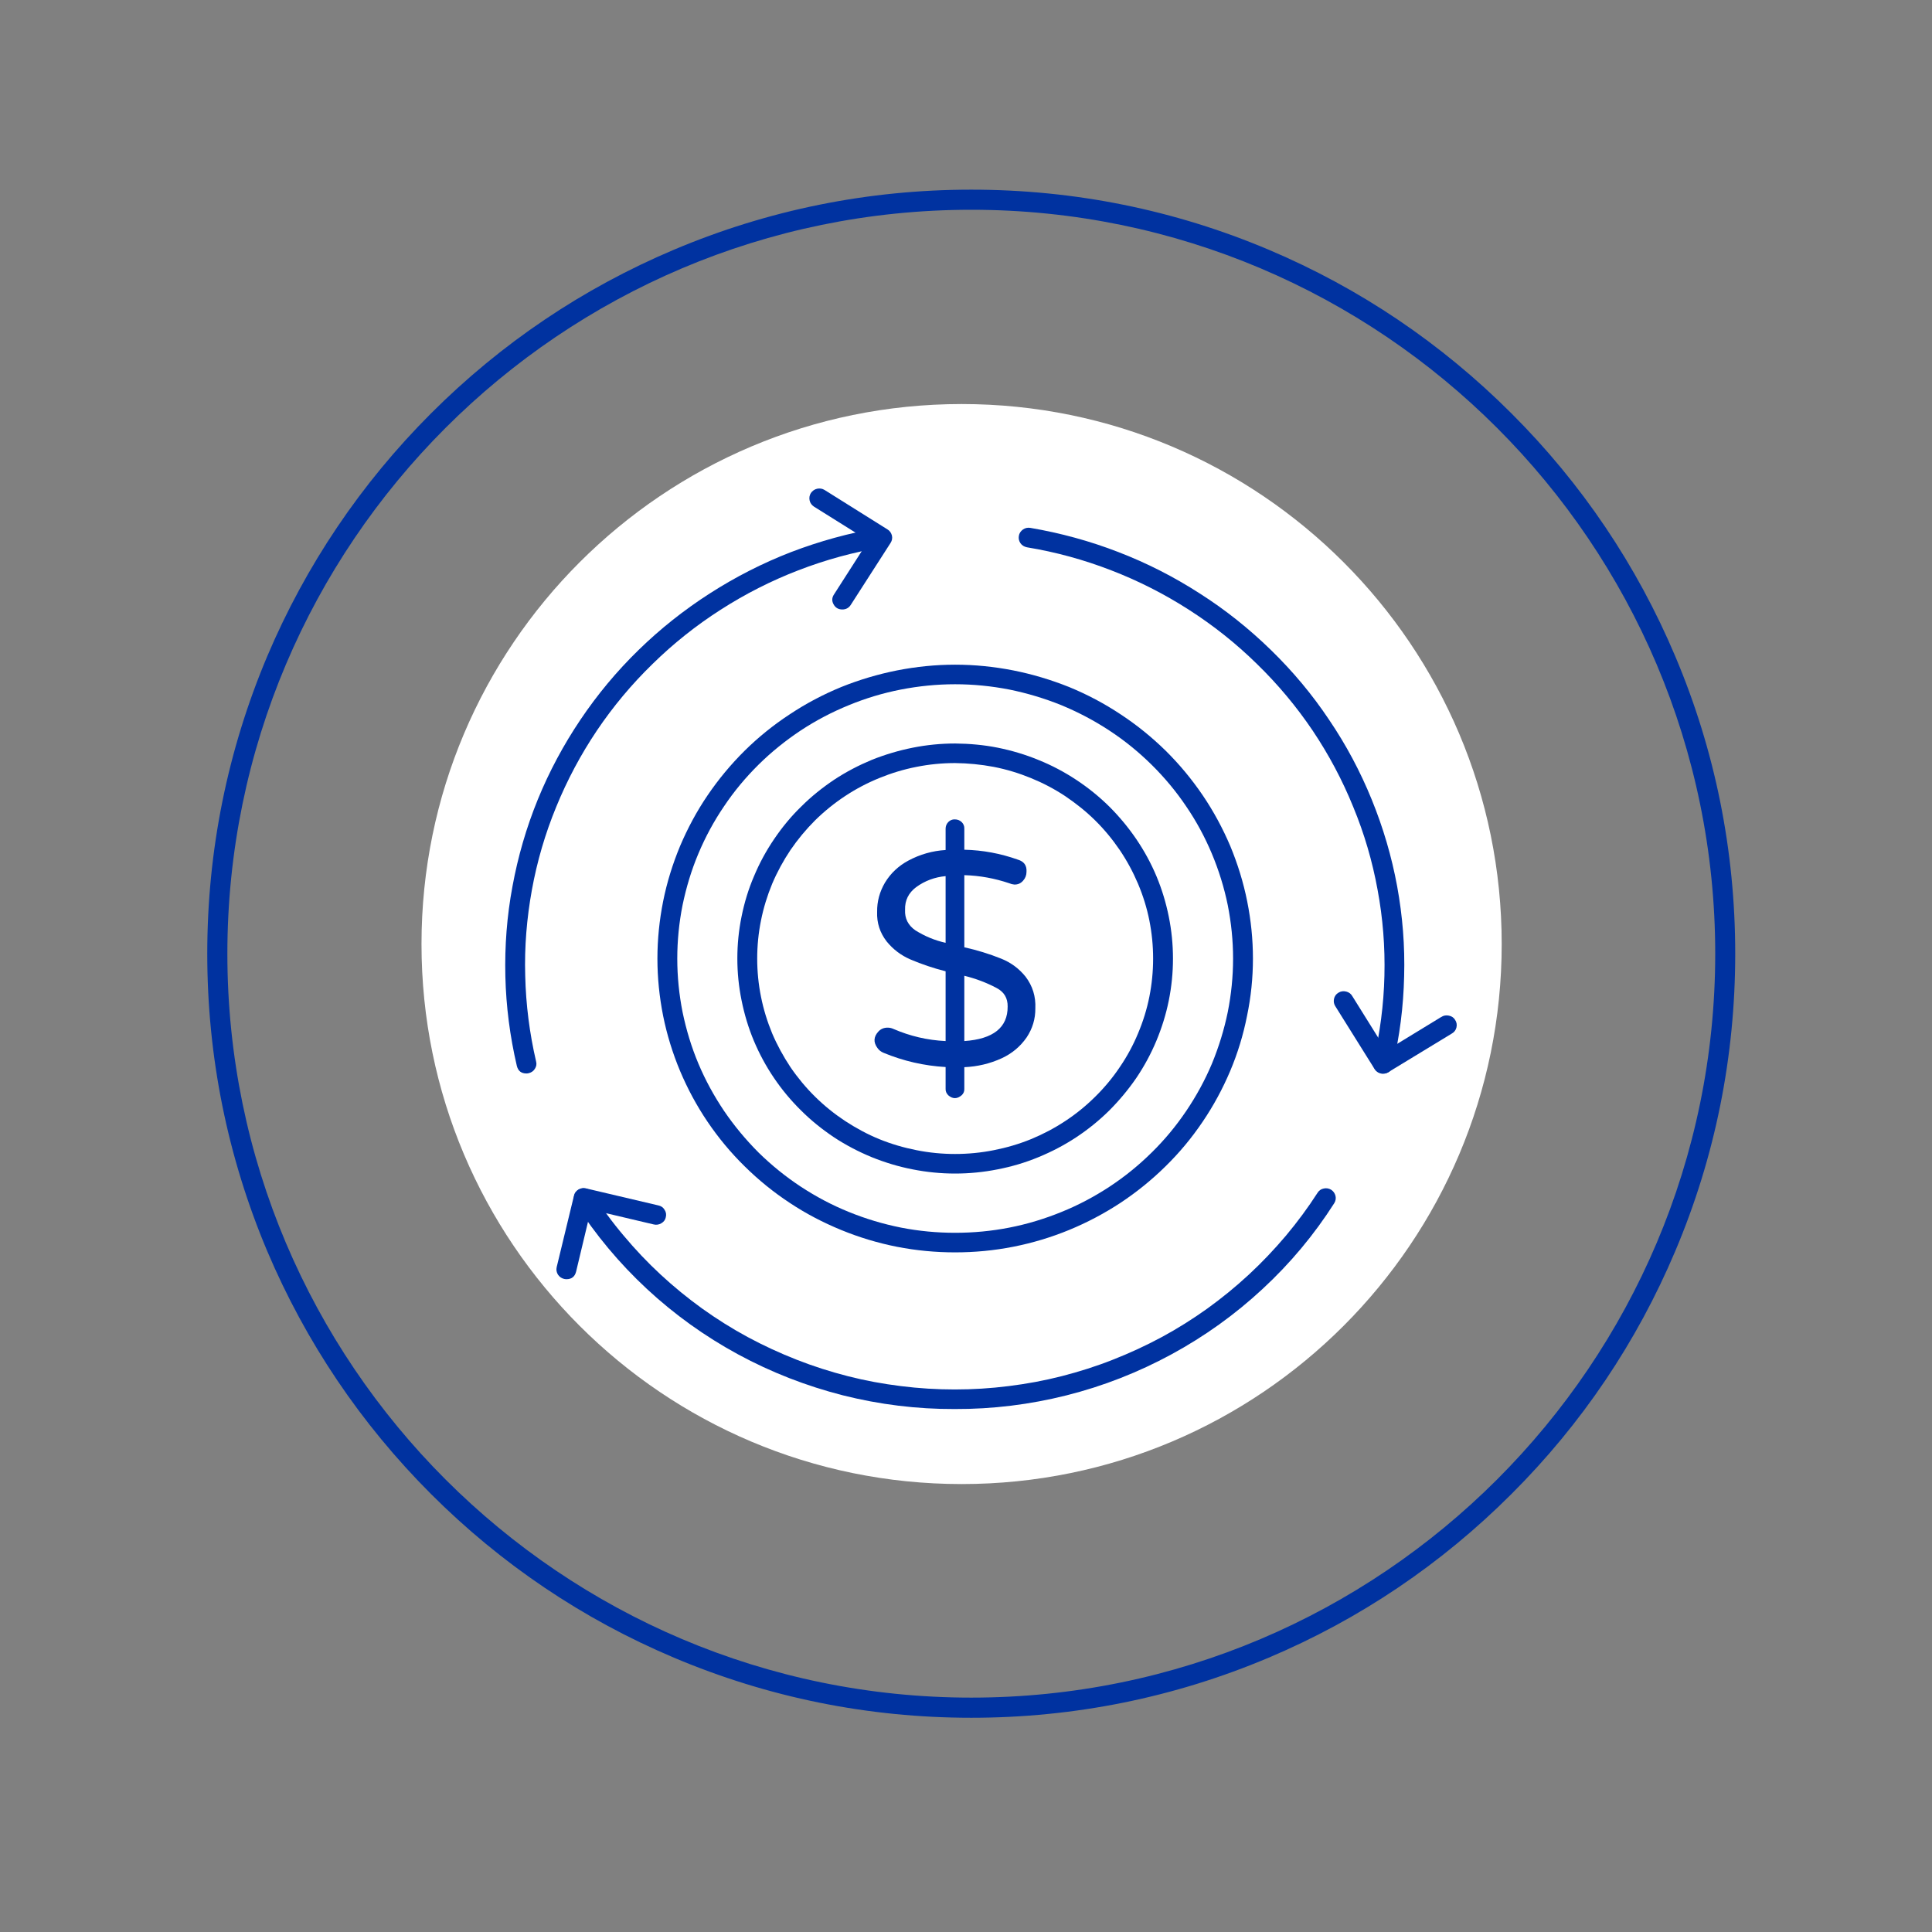 <svg xmlns="http://www.w3.org/2000/svg" xmlns:xlink="http://www.w3.org/1999/xlink" width="72" zoomAndPan="magnify" viewBox="0 0 54 54" height="72" preserveAspectRatio="xMidYMid meet" version="1.0"><rect x="0" y="0" width="54" height="54" fill="#808080" stroke="none"/><defs><clipPath id="fe5167427a"><path d="M 5.793 5.301 L 48.5 5.301 L 48.5 48.012 L 5.793 48.012 Z M 5.793 5.301 " clip-rule="nonzero"/></clipPath><clipPath id="2fa8c24c72"><path d="M 11.781 11.293 L 41.973 11.293 L 41.973 41.48 L 11.781 41.48 Z M 11.781 11.293 " clip-rule="nonzero"/></clipPath><clipPath id="d1b8497250"><path d="M 16 33 L 38 33 L 38 39.391 L 16 39.391 Z M 16 33 " clip-rule="nonzero"/></clipPath><clipPath id="541c975c19"><path d="M 22 13.617 L 25 13.617 L 25 18 L 22 18 Z M 22 13.617 " clip-rule="nonzero"/></clipPath><clipPath id="0f98e8ff39"><path d="M 37 27 L 40.801 27 L 40.801 31 L 37 31 Z M 37 27 " clip-rule="nonzero"/></clipPath></defs><path fill="#0032a0" d="M 38.555 34.098 L 15.738 34.098 C 15.121 34.098 14.621 33.562 14.621 32.906 L 14.621 20.406 C 14.621 19.75 15.121 19.215 15.738 19.215 L 38.555 19.215 C 39.172 19.215 39.676 19.75 39.676 20.406 L 39.676 32.906 C 39.676 33.562 39.172 34.098 38.555 34.098 Z M 15.738 19.785 C 15.434 19.785 15.188 20.062 15.188 20.406 L 15.188 32.906 C 15.188 33.25 15.434 33.527 15.738 33.527 L 38.555 33.527 C 38.859 33.527 39.105 33.25 39.105 32.906 L 39.105 20.406 C 39.105 20.062 38.859 19.785 38.555 19.785 Z M 15.738 19.785 " fill-opacity="1" fill-rule="nonzero"/><path fill="#0032a0" d="M 23.734 29.562 L 16.43 29.562 C 16.27 29.562 16.145 29.434 16.145 29.277 C 16.145 29.117 16.27 28.992 16.43 28.992 L 23.734 28.992 C 23.891 28.992 24.02 29.117 24.02 29.277 C 24.02 29.434 23.891 29.562 23.734 29.562 Z M 23.734 29.562 " fill-opacity="1" fill-rule="nonzero"/><path fill="#0032a0" d="M 23.734 30.883 L 16.43 30.883 C 16.27 30.883 16.145 30.754 16.145 30.598 C 16.145 30.441 16.27 30.312 16.43 30.312 L 23.734 30.312 C 23.891 30.312 24.02 30.441 24.02 30.598 C 24.02 30.754 23.891 30.883 23.734 30.883 Z M 23.734 30.883 " fill-opacity="1" fill-rule="nonzero"/><path fill="#0032a0" d="M 23.734 32.207 L 16.43 32.207 C 16.27 32.207 16.145 32.078 16.145 31.922 C 16.145 31.762 16.27 31.637 16.43 31.637 L 23.734 31.637 C 23.891 31.637 24.02 31.762 24.02 31.922 C 24.02 32.078 23.891 32.207 23.734 32.207 Z M 23.734 32.207 " fill-opacity="1" fill-rule="nonzero"/><path fill="#0032a0" d="M 23.688 27.504 L 16.477 27.504 C 16.32 27.504 16.191 27.375 16.191 27.219 L 16.191 21.188 C 16.191 21.031 16.316 20.902 16.477 20.902 L 23.688 20.902 C 23.844 20.902 23.973 21.031 23.973 21.188 L 23.973 27.219 C 23.973 27.375 23.844 27.504 23.688 27.504 Z M 16.762 26.934 L 23.402 26.934 L 23.402 21.473 L 16.762 21.473 Z M 16.762 26.934 " fill-opacity="1" fill-rule="nonzero"/><path fill="#0032a0" d="M 20.082 25.766 C 19.02 25.766 18.152 24.902 18.152 23.84 C 18.152 22.777 19.02 21.914 20.082 21.914 C 21.145 21.914 22.008 22.777 22.008 23.84 C 22.008 24.902 21.145 25.766 20.082 25.766 Z M 20.082 22.48 C 19.332 22.48 18.723 23.09 18.723 23.84 C 18.723 24.59 19.332 25.199 20.082 25.199 C 20.828 25.199 21.438 24.59 21.438 23.84 C 21.438 23.09 20.828 22.48 20.082 22.48 Z M 20.082 22.48 " fill-opacity="1" fill-rule="nonzero"/><path fill="#0032a0" d="M 22.758 27.504 C 22.621 27.504 22.5 27.402 22.477 27.258 C 22.355 26.43 21.309 25.773 20.098 25.766 L 20.066 25.766 C 18.855 25.773 17.809 26.43 17.688 27.258 C 17.664 27.414 17.52 27.523 17.363 27.5 C 17.207 27.477 17.098 27.332 17.121 27.176 C 17.289 26.055 18.551 25.203 20.062 25.195 L 20.098 25.195 C 21.609 25.203 22.875 26.055 23.039 27.176 C 23.062 27.332 22.957 27.477 22.801 27.5 C 22.785 27.5 22.773 27.504 22.758 27.504 Z M 22.758 27.504 " fill-opacity="1" fill-rule="nonzero"/><path fill="#0032a0" d="M 37.867 27.504 L 26.223 27.504 C 26.066 27.504 25.938 27.375 25.938 27.219 C 25.938 27.059 26.066 26.934 26.223 26.934 L 37.867 26.934 C 38.023 26.934 38.152 27.059 38.152 27.219 C 38.152 27.375 38.023 27.504 37.867 27.504 Z M 37.867 27.504 " fill-opacity="1" fill-rule="nonzero"/><path fill="#0032a0" d="M 37.867 25.766 L 26.223 25.766 C 26.066 25.766 25.938 25.641 25.938 25.48 C 25.938 25.324 26.066 25.195 26.223 25.195 L 37.867 25.195 C 38.023 25.195 38.152 25.324 38.152 25.48 C 38.152 25.641 38.023 25.766 37.867 25.766 Z M 37.867 25.766 " fill-opacity="1" fill-rule="nonzero"/><path fill="#0032a0" d="M 37.867 24.113 L 26.223 24.113 C 26.066 24.113 25.938 23.988 25.938 23.828 L 25.938 21.188 C 25.938 21.031 26.066 20.902 26.223 20.902 L 37.867 20.902 C 38.023 20.902 38.152 21.031 38.152 21.188 L 38.152 23.828 C 38.152 23.988 38.023 24.113 37.867 24.113 Z M 26.508 23.543 L 37.582 23.543 L 37.582 21.473 L 26.508 21.473 Z M 26.508 23.543 " fill-opacity="1" fill-rule="nonzero"/><path fill="#0032a0" d="M 28.129 31.133 C 28.082 31.254 28.039 31.375 28.004 31.496 C 27.965 31.363 27.922 31.238 27.879 31.133 L 26.996 28.668 L 26.398 28.668 L 27.738 32.125 L 28.266 32.125 L 29.621 28.668 L 29.047 28.668 Z M 28.129 31.133 " fill-opacity="1" fill-rule="nonzero"/><path fill="#0032a0" d="M 30.109 28.668 L 30.668 28.668 L 30.668 32.125 L 30.109 32.125 Z M 30.109 28.668 " fill-opacity="1" fill-rule="nonzero"/><path fill="#0032a0" d="M 33.461 30.23 C 33.285 30.164 33.055 30.102 32.777 30.039 C 32.473 29.973 32.27 29.902 32.164 29.836 C 32.07 29.777 32.023 29.688 32.023 29.562 C 32.023 29.422 32.086 29.316 32.211 29.242 C 32.344 29.16 32.52 29.121 32.738 29.121 C 32.977 29.121 33.16 29.172 33.285 29.27 C 33.406 29.367 33.477 29.512 33.492 29.711 L 33.496 29.766 L 34.031 29.723 L 34.031 29.668 C 34.016 29.332 33.887 29.066 33.648 28.883 C 33.414 28.703 33.102 28.609 32.719 28.609 C 32.344 28.609 32.043 28.703 31.824 28.887 C 31.605 29.07 31.492 29.309 31.492 29.594 C 31.492 29.844 31.582 30.051 31.758 30.211 C 31.93 30.363 32.215 30.484 32.598 30.566 C 32.969 30.648 33.23 30.727 33.387 30.809 C 33.527 30.883 33.598 30.996 33.598 31.156 C 33.598 31.312 33.527 31.434 33.391 31.523 C 33.25 31.621 33.059 31.668 32.824 31.668 C 32.57 31.668 32.355 31.609 32.176 31.492 C 32.004 31.379 31.91 31.203 31.895 30.953 L 31.891 30.895 L 31.359 30.941 L 31.359 30.996 C 31.375 31.344 31.508 31.633 31.75 31.852 C 31.992 32.07 32.359 32.18 32.844 32.18 C 33.223 32.18 33.535 32.082 33.773 31.883 C 34.016 31.684 34.137 31.426 34.137 31.121 C 34.137 30.883 34.07 30.688 33.934 30.543 C 33.805 30.402 33.645 30.297 33.461 30.23 Z M 33.461 30.23 " fill-opacity="1" fill-rule="nonzero"/><path fill="#0032a0" d="M 36.285 28.668 L 35.73 28.668 L 34.402 32.125 L 34.992 32.125 L 35.363 31.105 L 36.68 31.105 L 37.07 32.125 L 37.695 32.125 Z M 36.004 29.289 C 36.027 29.367 36.047 29.43 36.066 29.484 C 36.102 29.582 36.242 29.961 36.5 30.641 L 35.531 30.641 L 35.875 29.719 C 35.926 29.586 35.969 29.441 36.004 29.289 Z M 36.004 29.289 " fill-opacity="1" fill-rule="nonzero"/><g clip-path="url(#fe5167427a)"><path fill="#0032a0" d="M 27.148 48.012 C 24.266 48.012 21.469 47.445 18.836 46.332 C 16.293 45.258 14.008 43.719 12.047 41.758 C 10.086 39.797 8.547 37.512 7.469 34.969 C 6.359 32.336 5.793 29.539 5.793 26.656 C 5.793 23.773 6.359 20.977 7.469 18.344 C 8.547 15.801 10.086 13.516 12.047 11.555 C 14.008 9.594 16.293 8.055 18.836 6.98 C 21.469 5.867 24.266 5.301 27.148 5.301 C 30.031 5.301 32.828 5.867 35.461 6.98 C 38.004 8.055 40.285 9.594 42.246 11.555 C 44.211 13.516 45.75 15.801 46.824 18.344 C 47.938 20.977 48.5 23.773 48.5 26.656 C 48.5 29.539 47.938 32.336 46.824 34.969 C 45.75 37.512 44.211 39.797 42.246 41.758 C 40.285 43.719 38.004 45.258 35.461 46.332 C 32.828 47.445 30.031 48.012 27.148 48.012 Z M 27.148 5.863 C 15.684 5.863 6.355 15.191 6.355 26.656 C 6.355 38.121 15.684 47.449 27.148 47.449 C 38.613 47.449 47.941 38.121 47.941 26.656 C 47.941 15.191 38.613 5.863 27.148 5.863 Z M 27.148 5.863 " fill-opacity="1" fill-rule="nonzero"/></g><g clip-path="url(#2fa8c24c72)"><path fill="#ffffff" d="M 26.879 11.293 C 18.539 11.293 11.781 18.051 11.781 26.387 C 11.781 34.723 18.539 41.48 26.879 41.48 C 35.215 41.48 41.973 34.723 41.973 26.387 C 41.973 18.051 35.215 11.293 26.879 11.293 " fill-opacity="1" fill-rule="nonzero"/></g><path fill="#0032a0" d="M 38.656 30.004 C 38.637 30.004 38.613 30 38.594 29.996 C 38.52 29.977 38.461 29.938 38.422 29.875 C 38.379 29.809 38.371 29.742 38.387 29.668 C 38.57 28.879 38.676 28.082 38.695 27.273 C 38.715 26.465 38.652 25.664 38.504 24.871 C 38.359 24.074 38.133 23.301 37.824 22.555 C 37.52 21.805 37.141 21.094 36.688 20.418 C 36.234 19.746 35.715 19.125 35.133 18.559 C 34.551 17.988 33.918 17.484 33.23 17.043 C 32.543 16.602 31.82 16.234 31.059 15.941 C 30.297 15.645 29.512 15.43 28.703 15.297 C 28.629 15.281 28.566 15.246 28.523 15.184 C 28.48 15.121 28.465 15.055 28.477 14.98 C 28.488 14.906 28.527 14.848 28.59 14.801 C 28.652 14.758 28.719 14.742 28.797 14.754 C 29.641 14.898 30.461 15.121 31.258 15.43 C 32.059 15.738 32.816 16.125 33.531 16.586 C 34.25 17.043 34.914 17.574 35.523 18.168 C 36.133 18.762 36.676 19.41 37.148 20.117 C 37.625 20.82 38.02 21.562 38.34 22.348 C 38.66 23.133 38.898 23.941 39.051 24.773 C 39.203 25.605 39.27 26.441 39.246 27.289 C 39.227 28.133 39.121 28.969 38.926 29.789 C 38.895 29.934 38.805 30.004 38.656 30.004 Z M 38.656 30.004 " fill-opacity="1" fill-rule="nonzero"/><path fill="#0032a0" d="M 14.715 30.004 C 14.57 30.004 14.48 29.934 14.445 29.789 C 14.254 28.969 14.145 28.133 14.125 27.289 C 14.105 26.441 14.168 25.605 14.324 24.773 C 14.477 23.941 14.711 23.133 15.031 22.348 C 15.352 21.562 15.75 20.82 16.223 20.117 C 16.699 19.41 17.238 18.762 17.848 18.168 C 18.457 17.574 19.121 17.047 19.84 16.586 C 20.559 16.125 21.316 15.738 22.113 15.43 C 22.91 15.125 23.734 14.898 24.578 14.754 C 24.652 14.742 24.723 14.758 24.785 14.801 C 24.848 14.848 24.883 14.906 24.895 14.98 C 24.91 15.055 24.895 15.121 24.848 15.184 C 24.805 15.246 24.746 15.281 24.668 15.297 C 23.863 15.43 23.078 15.645 22.312 15.941 C 21.551 16.234 20.828 16.602 20.141 17.043 C 19.453 17.484 18.82 17.988 18.238 18.559 C 17.656 19.125 17.137 19.746 16.684 20.418 C 16.23 21.094 15.852 21.805 15.547 22.551 C 15.238 23.301 15.012 24.074 14.867 24.871 C 14.723 25.664 14.656 26.465 14.68 27.273 C 14.699 28.082 14.801 28.879 14.984 29.668 C 15.004 29.742 14.992 29.809 14.949 29.875 C 14.91 29.938 14.852 29.977 14.777 29.996 C 14.758 30 14.738 30.004 14.715 30.004 Z M 14.715 30.004 " fill-opacity="1" fill-rule="nonzero"/><g clip-path="url(#d1b8497250)"><path fill="#0032a0" d="M 26.684 39.383 C 25.625 39.387 24.586 39.258 23.559 39 C 22.535 38.738 21.559 38.359 20.629 37.855 C 19.703 37.352 18.852 36.742 18.082 36.027 C 17.312 35.312 16.645 34.512 16.078 33.629 C 16.039 33.566 16.027 33.496 16.047 33.426 C 16.062 33.352 16.102 33.297 16.168 33.254 C 16.23 33.215 16.297 33.203 16.371 33.219 C 16.445 33.234 16.504 33.273 16.547 33.336 C 16.816 33.754 17.109 34.156 17.434 34.539 C 17.754 34.922 18.098 35.285 18.465 35.625 C 18.832 35.965 19.219 36.281 19.625 36.574 C 20.035 36.867 20.457 37.133 20.898 37.371 C 21.34 37.609 21.797 37.82 22.266 38.004 C 22.734 38.188 23.211 38.34 23.699 38.465 C 24.188 38.59 24.68 38.68 25.18 38.742 C 25.68 38.805 26.184 38.836 26.688 38.836 C 27.191 38.836 27.691 38.805 28.191 38.742 C 28.691 38.68 29.184 38.59 29.672 38.465 C 30.16 38.34 30.641 38.188 31.105 38.004 C 31.574 37.82 32.031 37.609 32.473 37.371 C 32.914 37.133 33.336 36.867 33.746 36.574 C 34.152 36.281 34.539 35.965 34.906 35.625 C 35.273 35.285 35.617 34.922 35.941 34.539 C 36.262 34.156 36.559 33.754 36.828 33.336 C 36.867 33.273 36.926 33.234 37 33.219 C 37.074 33.203 37.141 33.215 37.207 33.254 C 37.27 33.297 37.309 33.352 37.328 33.426 C 37.344 33.496 37.332 33.566 37.293 33.629 C 36.73 34.512 36.062 35.312 35.289 36.027 C 34.52 36.742 33.668 37.352 32.742 37.855 C 31.812 38.359 30.836 38.742 29.812 39 C 28.785 39.258 27.742 39.387 26.684 39.383 Z M 26.684 39.383 " fill-opacity="1" fill-rule="nonzero"/></g><g clip-path="url(#541c975c19)"><path fill="#0032a0" d="M 23.543 17.035 C 23.434 17.035 23.352 16.988 23.301 16.895 C 23.246 16.801 23.25 16.707 23.309 16.617 L 24.273 15.113 L 22.75 14.16 C 22.688 14.117 22.645 14.062 22.629 13.988 C 22.613 13.914 22.625 13.844 22.664 13.781 C 22.707 13.719 22.766 13.676 22.84 13.66 C 22.914 13.645 22.984 13.656 23.047 13.695 L 24.805 14.797 C 24.871 14.836 24.91 14.895 24.93 14.969 C 24.945 15.043 24.934 15.109 24.891 15.176 L 23.777 16.91 C 23.723 16.992 23.645 17.035 23.543 17.035 Z M 23.543 17.035 " fill-opacity="1" fill-rule="nonzero"/></g><g clip-path="url(#0f98e8ff39)"><path fill="#0032a0" d="M 38.656 30.012 C 38.637 30.012 38.613 30.012 38.594 30.004 C 38.52 29.988 38.461 29.945 38.422 29.883 L 37.328 28.133 C 37.285 28.07 37.27 28 37.285 27.922 C 37.301 27.844 37.344 27.785 37.41 27.746 C 37.48 27.703 37.551 27.695 37.629 27.715 C 37.703 27.734 37.762 27.777 37.801 27.848 L 38.746 29.363 L 40.281 28.426 C 40.348 28.383 40.418 28.371 40.496 28.387 C 40.574 28.402 40.633 28.441 40.672 28.508 C 40.715 28.574 40.727 28.645 40.707 28.723 C 40.688 28.797 40.641 28.855 40.574 28.891 L 38.801 29.969 C 38.758 29.996 38.707 30.012 38.656 30.012 Z M 38.656 30.012 " fill-opacity="1" fill-rule="nonzero"/></g><path fill="#0032a0" d="M 15.832 35.754 C 15.809 35.754 15.789 35.75 15.766 35.746 C 15.691 35.727 15.637 35.688 15.594 35.625 C 15.555 35.559 15.543 35.492 15.559 35.418 L 16.043 33.418 C 16.059 33.344 16.102 33.289 16.164 33.25 C 16.23 33.211 16.301 33.199 16.375 33.215 L 18.398 33.691 C 18.477 33.707 18.535 33.746 18.574 33.812 C 18.617 33.879 18.629 33.945 18.609 34.023 C 18.594 34.098 18.551 34.152 18.484 34.191 C 18.418 34.23 18.344 34.242 18.27 34.223 L 16.516 33.809 L 16.102 35.543 C 16.066 35.684 15.977 35.754 15.832 35.754 Z M 15.832 35.754 " fill-opacity="1" fill-rule="nonzero"/><path fill="#0032a0" d="M 26.695 35.004 C 26.148 35.004 25.609 34.953 25.07 34.848 C 24.535 34.742 24.016 34.586 23.512 34.379 C 23.008 34.172 22.527 33.922 22.074 33.621 C 21.617 33.32 21.199 32.98 20.812 32.598 C 20.426 32.219 20.082 31.805 19.777 31.355 C 19.473 30.906 19.219 30.434 19.008 29.934 C 18.801 29.438 18.641 28.922 18.535 28.395 C 18.43 27.867 18.375 27.332 18.375 26.793 C 18.375 26.254 18.43 25.719 18.535 25.191 C 18.641 24.66 18.801 24.148 19.008 23.648 C 19.219 23.152 19.473 22.676 19.777 22.23 C 20.082 21.781 20.426 21.367 20.812 20.984 C 21.199 20.602 21.621 20.262 22.074 19.965 C 22.527 19.664 23.008 19.41 23.512 19.203 C 24.016 19 24.539 18.844 25.074 18.738 C 25.609 18.633 26.152 18.578 26.695 18.578 C 27.242 18.578 27.785 18.633 28.32 18.738 C 28.855 18.844 29.375 19 29.883 19.203 C 30.387 19.41 30.867 19.664 31.32 19.965 C 31.773 20.262 32.195 20.605 32.582 20.984 C 32.969 21.367 33.312 21.781 33.617 22.23 C 33.922 22.68 34.176 23.152 34.387 23.648 C 34.594 24.148 34.754 24.664 34.859 25.191 C 34.965 25.719 35.02 26.254 35.02 26.793 C 35.02 27.332 34.965 27.867 34.855 28.395 C 34.75 28.926 34.594 29.438 34.383 29.938 C 34.172 30.434 33.918 30.906 33.613 31.355 C 33.309 31.805 32.965 32.219 32.578 32.598 C 32.191 32.98 31.77 33.32 31.316 33.621 C 30.863 33.918 30.383 34.172 29.879 34.379 C 29.375 34.586 28.855 34.742 28.316 34.848 C 27.781 34.953 27.242 35.004 26.695 35.004 Z M 26.695 19.125 C 26.184 19.125 25.68 19.176 25.18 19.273 C 24.68 19.371 24.195 19.516 23.723 19.711 C 23.254 19.902 22.805 20.137 22.379 20.418 C 21.957 20.699 21.562 21.016 21.203 21.371 C 20.844 21.727 20.52 22.113 20.238 22.535 C 19.953 22.953 19.715 23.395 19.52 23.859 C 19.324 24.324 19.18 24.805 19.078 25.297 C 18.98 25.789 18.93 26.289 18.93 26.793 C 18.93 27.297 18.98 27.793 19.078 28.289 C 19.18 28.781 19.324 29.262 19.52 29.727 C 19.715 30.191 19.957 30.633 20.238 31.051 C 20.523 31.469 20.844 31.855 21.203 32.215 C 21.566 32.57 21.957 32.887 22.383 33.168 C 22.805 33.445 23.254 33.684 23.727 33.875 C 24.195 34.066 24.68 34.211 25.184 34.312 C 25.684 34.41 26.188 34.457 26.695 34.457 C 27.207 34.457 27.711 34.41 28.211 34.312 C 28.711 34.215 29.199 34.066 29.668 33.875 C 30.141 33.684 30.59 33.445 31.012 33.168 C 31.438 32.887 31.828 32.57 32.188 32.215 C 32.551 31.859 32.871 31.473 33.156 31.051 C 33.438 30.633 33.68 30.191 33.875 29.727 C 34.066 29.262 34.215 28.781 34.316 28.289 C 34.414 27.797 34.465 27.297 34.465 26.793 C 34.465 26.289 34.414 25.793 34.316 25.297 C 34.215 24.805 34.066 24.324 33.871 23.859 C 33.676 23.395 33.438 22.953 33.152 22.535 C 32.871 22.117 32.547 21.73 32.188 21.375 C 31.828 21.02 31.434 20.699 31.012 20.422 C 30.586 20.141 30.137 19.906 29.668 19.711 C 29.195 19.52 28.711 19.375 28.211 19.273 C 27.711 19.176 27.207 19.125 26.695 19.125 Z M 26.695 19.125 " fill-opacity="1" fill-rule="nonzero"/><path fill="#0032a0" d="M 26.695 32.801 C 26.297 32.801 25.898 32.762 25.508 32.684 C 25.117 32.609 24.734 32.492 24.367 32.344 C 23.996 32.191 23.645 32.008 23.312 31.789 C 22.98 31.566 22.672 31.32 22.391 31.039 C 22.109 30.762 21.855 30.457 21.633 30.129 C 21.41 29.801 21.223 29.453 21.07 29.09 C 20.918 28.727 20.805 28.348 20.727 27.961 C 20.648 27.574 20.609 27.184 20.609 26.789 C 20.609 26.395 20.648 26.004 20.727 25.617 C 20.805 25.23 20.918 24.855 21.074 24.492 C 21.227 24.125 21.414 23.781 21.637 23.453 C 21.859 23.125 22.109 22.82 22.395 22.543 C 22.676 22.262 22.984 22.016 23.316 21.793 C 23.648 21.574 24 21.391 24.367 21.238 C 24.738 21.09 25.117 20.977 25.512 20.898 C 25.902 20.82 26.301 20.781 26.699 20.781 C 27.098 20.785 27.496 20.82 27.887 20.898 C 28.277 20.977 28.66 21.09 29.027 21.242 C 29.398 21.391 29.75 21.578 30.082 21.797 C 30.414 22.016 30.723 22.266 31.004 22.543 C 31.285 22.824 31.539 23.129 31.762 23.457 C 31.984 23.785 32.172 24.129 32.324 24.492 C 32.477 24.859 32.59 25.234 32.668 25.621 C 32.746 26.008 32.785 26.398 32.785 26.793 C 32.785 27.188 32.746 27.578 32.668 27.965 C 32.59 28.352 32.473 28.727 32.32 29.094 C 32.168 29.457 31.98 29.805 31.758 30.133 C 31.535 30.457 31.281 30.762 31 31.043 C 30.719 31.32 30.41 31.57 30.078 31.789 C 29.746 32.008 29.395 32.191 29.023 32.344 C 28.656 32.496 28.273 32.609 27.883 32.684 C 27.492 32.762 27.094 32.801 26.695 32.801 Z M 26.695 21.328 C 26.332 21.328 25.973 21.363 25.617 21.434 C 25.258 21.504 24.914 21.609 24.578 21.746 C 24.242 21.883 23.922 22.051 23.621 22.25 C 23.32 22.449 23.039 22.676 22.781 22.93 C 22.527 23.184 22.297 23.461 22.094 23.758 C 21.895 24.055 21.723 24.371 21.582 24.703 C 21.445 25.035 21.34 25.375 21.27 25.727 C 21.199 26.078 21.164 26.434 21.164 26.793 C 21.164 27.152 21.199 27.508 21.27 27.859 C 21.34 28.211 21.445 28.551 21.582 28.883 C 21.723 29.215 21.895 29.527 22.094 29.828 C 22.297 30.125 22.527 30.402 22.785 30.656 C 23.039 30.906 23.32 31.133 23.621 31.332 C 23.926 31.531 24.242 31.703 24.578 31.84 C 24.914 31.977 25.262 32.078 25.617 32.148 C 25.973 32.219 26.332 32.254 26.695 32.254 C 27.059 32.254 27.422 32.219 27.777 32.148 C 28.133 32.078 28.48 31.977 28.816 31.84 C 29.148 31.703 29.469 31.535 29.77 31.336 C 30.074 31.137 30.352 30.91 30.609 30.656 C 30.867 30.402 31.098 30.125 31.297 29.828 C 31.5 29.531 31.672 29.215 31.809 28.883 C 31.949 28.551 32.055 28.211 32.125 27.859 C 32.195 27.508 32.23 27.152 32.23 26.793 C 32.23 26.434 32.195 26.078 32.125 25.727 C 32.055 25.375 31.949 25.035 31.809 24.703 C 31.668 24.371 31.5 24.059 31.297 23.758 C 31.094 23.461 30.867 23.184 30.609 22.93 C 30.352 22.676 30.07 22.453 29.77 22.25 C 29.469 22.051 29.148 21.883 28.812 21.746 C 28.477 21.609 28.133 21.504 27.773 21.434 C 27.418 21.367 27.059 21.332 26.695 21.328 Z M 26.695 21.328 " fill-opacity="1" fill-rule="nonzero"/><path fill="#0032a0" d="M 28.695 28.996 C 28.516 29.254 28.285 29.445 28 29.578 C 27.668 29.73 27.32 29.812 26.953 29.828 L 26.953 30.43 C 26.957 30.5 26.934 30.559 26.883 30.609 C 26.758 30.719 26.629 30.723 26.504 30.613 C 26.453 30.562 26.426 30.5 26.43 30.43 L 26.43 29.824 C 25.828 29.789 25.25 29.656 24.695 29.426 C 24.625 29.398 24.566 29.352 24.523 29.289 C 24.406 29.129 24.418 28.973 24.555 28.828 C 24.621 28.758 24.707 28.723 24.809 28.723 C 24.863 28.723 24.918 28.734 24.969 28.758 C 25.438 28.961 25.922 29.074 26.43 29.098 L 26.43 27.148 C 26.094 27.062 25.766 26.953 25.445 26.816 C 25.184 26.703 24.961 26.535 24.781 26.312 C 24.594 26.07 24.504 25.793 24.516 25.488 C 24.512 25.195 24.586 24.926 24.734 24.672 C 24.895 24.406 25.113 24.203 25.387 24.055 C 25.715 23.879 26.062 23.781 26.43 23.758 L 26.43 23.164 C 26.43 23.094 26.453 23.031 26.504 22.977 C 26.555 22.926 26.617 22.898 26.688 22.902 C 26.762 22.902 26.824 22.926 26.879 22.977 C 26.93 23.027 26.957 23.09 26.953 23.164 L 26.953 23.75 C 27.469 23.762 27.965 23.855 28.449 24.027 C 28.621 24.078 28.703 24.191 28.691 24.367 C 28.691 24.461 28.66 24.543 28.598 24.613 C 28.531 24.691 28.449 24.727 28.348 24.723 C 28.301 24.719 28.254 24.707 28.211 24.688 C 27.805 24.551 27.387 24.473 26.953 24.461 L 26.953 26.477 C 27.305 26.555 27.648 26.66 27.98 26.793 C 28.254 26.902 28.48 27.07 28.664 27.297 C 28.863 27.559 28.953 27.855 28.938 28.184 C 28.941 28.477 28.859 28.75 28.695 28.996 Z M 25.586 26.004 C 25.848 26.168 26.129 26.285 26.43 26.352 L 26.43 24.488 C 26.129 24.516 25.852 24.617 25.605 24.797 C 25.395 24.957 25.289 25.164 25.297 25.43 C 25.285 25.672 25.383 25.863 25.586 26.004 Z M 28.164 28.133 C 28.168 27.898 28.066 27.727 27.859 27.617 C 27.574 27.465 27.273 27.352 26.953 27.273 L 26.953 29.098 C 27.762 29.043 28.168 28.719 28.164 28.133 Z M 28.164 28.133 " fill-opacity="1" fill-rule="nonzero"/></svg>